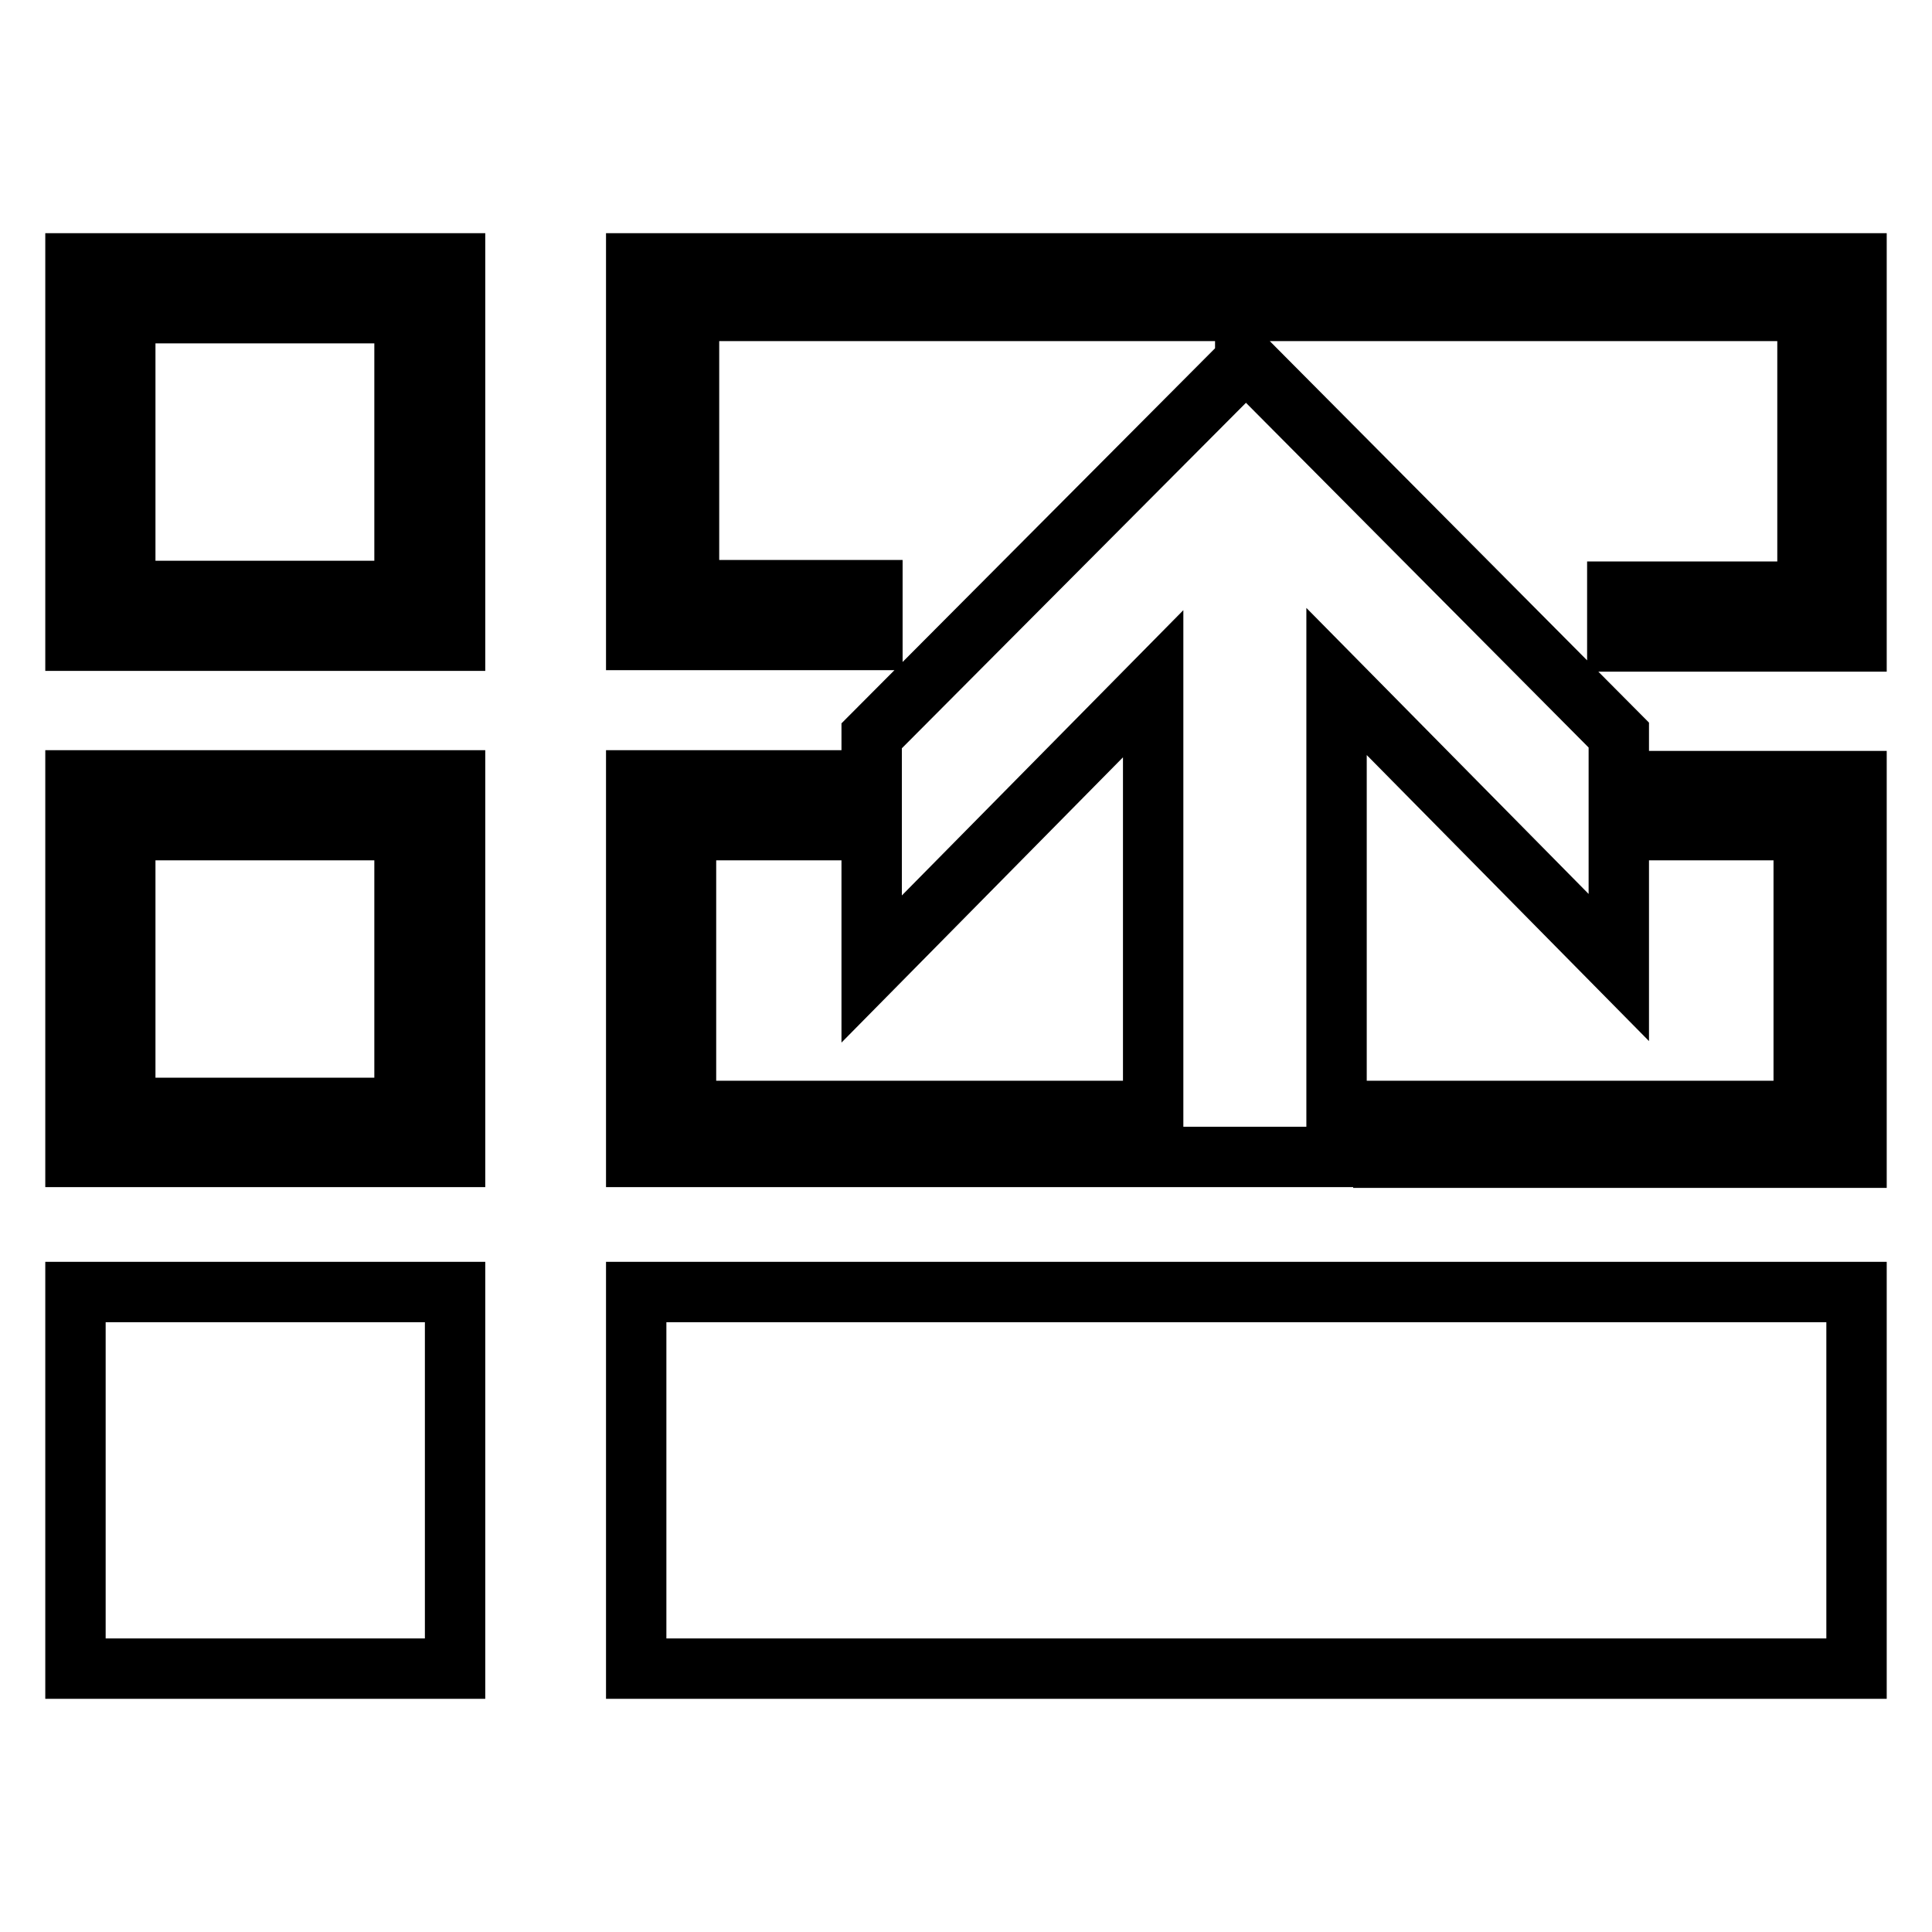 <?xml version="1.0" encoding="utf-8"?>
<!-- Svg Vector Icons : http://www.onlinewebfonts.com/icon -->
<!DOCTYPE svg PUBLIC "-//W3C//DTD SVG 1.1//EN" "http://www.w3.org/Graphics/SVG/1.1/DTD/svg11.dtd">
<svg version="1.1" xmlns="http://www.w3.org/2000/svg" xmlns:xlink="http://www.w3.org/1999/xlink" x="0px" y="0px" viewBox="0 0 256 256" enable-background="new 0 0 256 256" xml:space="preserve">
<g> <path stroke-width="8" fill-opacity="0" stroke="#000000"  d="M10,84.9h50.3V34.9H10V84.9z M16.6,41.5h37v36.8h-37V41.5z M10,153.3h50.3v-49.9H10V153.3z M16.6,110h37 v36.8h-37V110z M10,171.2h50.3v49.9H10V171.2z M84.3,171.2H246v49.9H84.3V171.2z M84.3,34.9v49.9h31.3v-6.6H91.3V41.2h148.2v37.2 h-25.2v6.6H246V34.9H84.3z M146.7,147.2H90.9V110h18.7v-6.6H84.3v49.9h62.4V147.2z M220.7,110H239v37.2h-55.7v6.2H246v-49.9h-25.3 V110z M177.1,153.3v-63l37.4,37.9V97.4L165,47.6v0.2l-49.5,49.7v30.9l37.3-37.8v62.7H177.1z"/></g>
</svg>